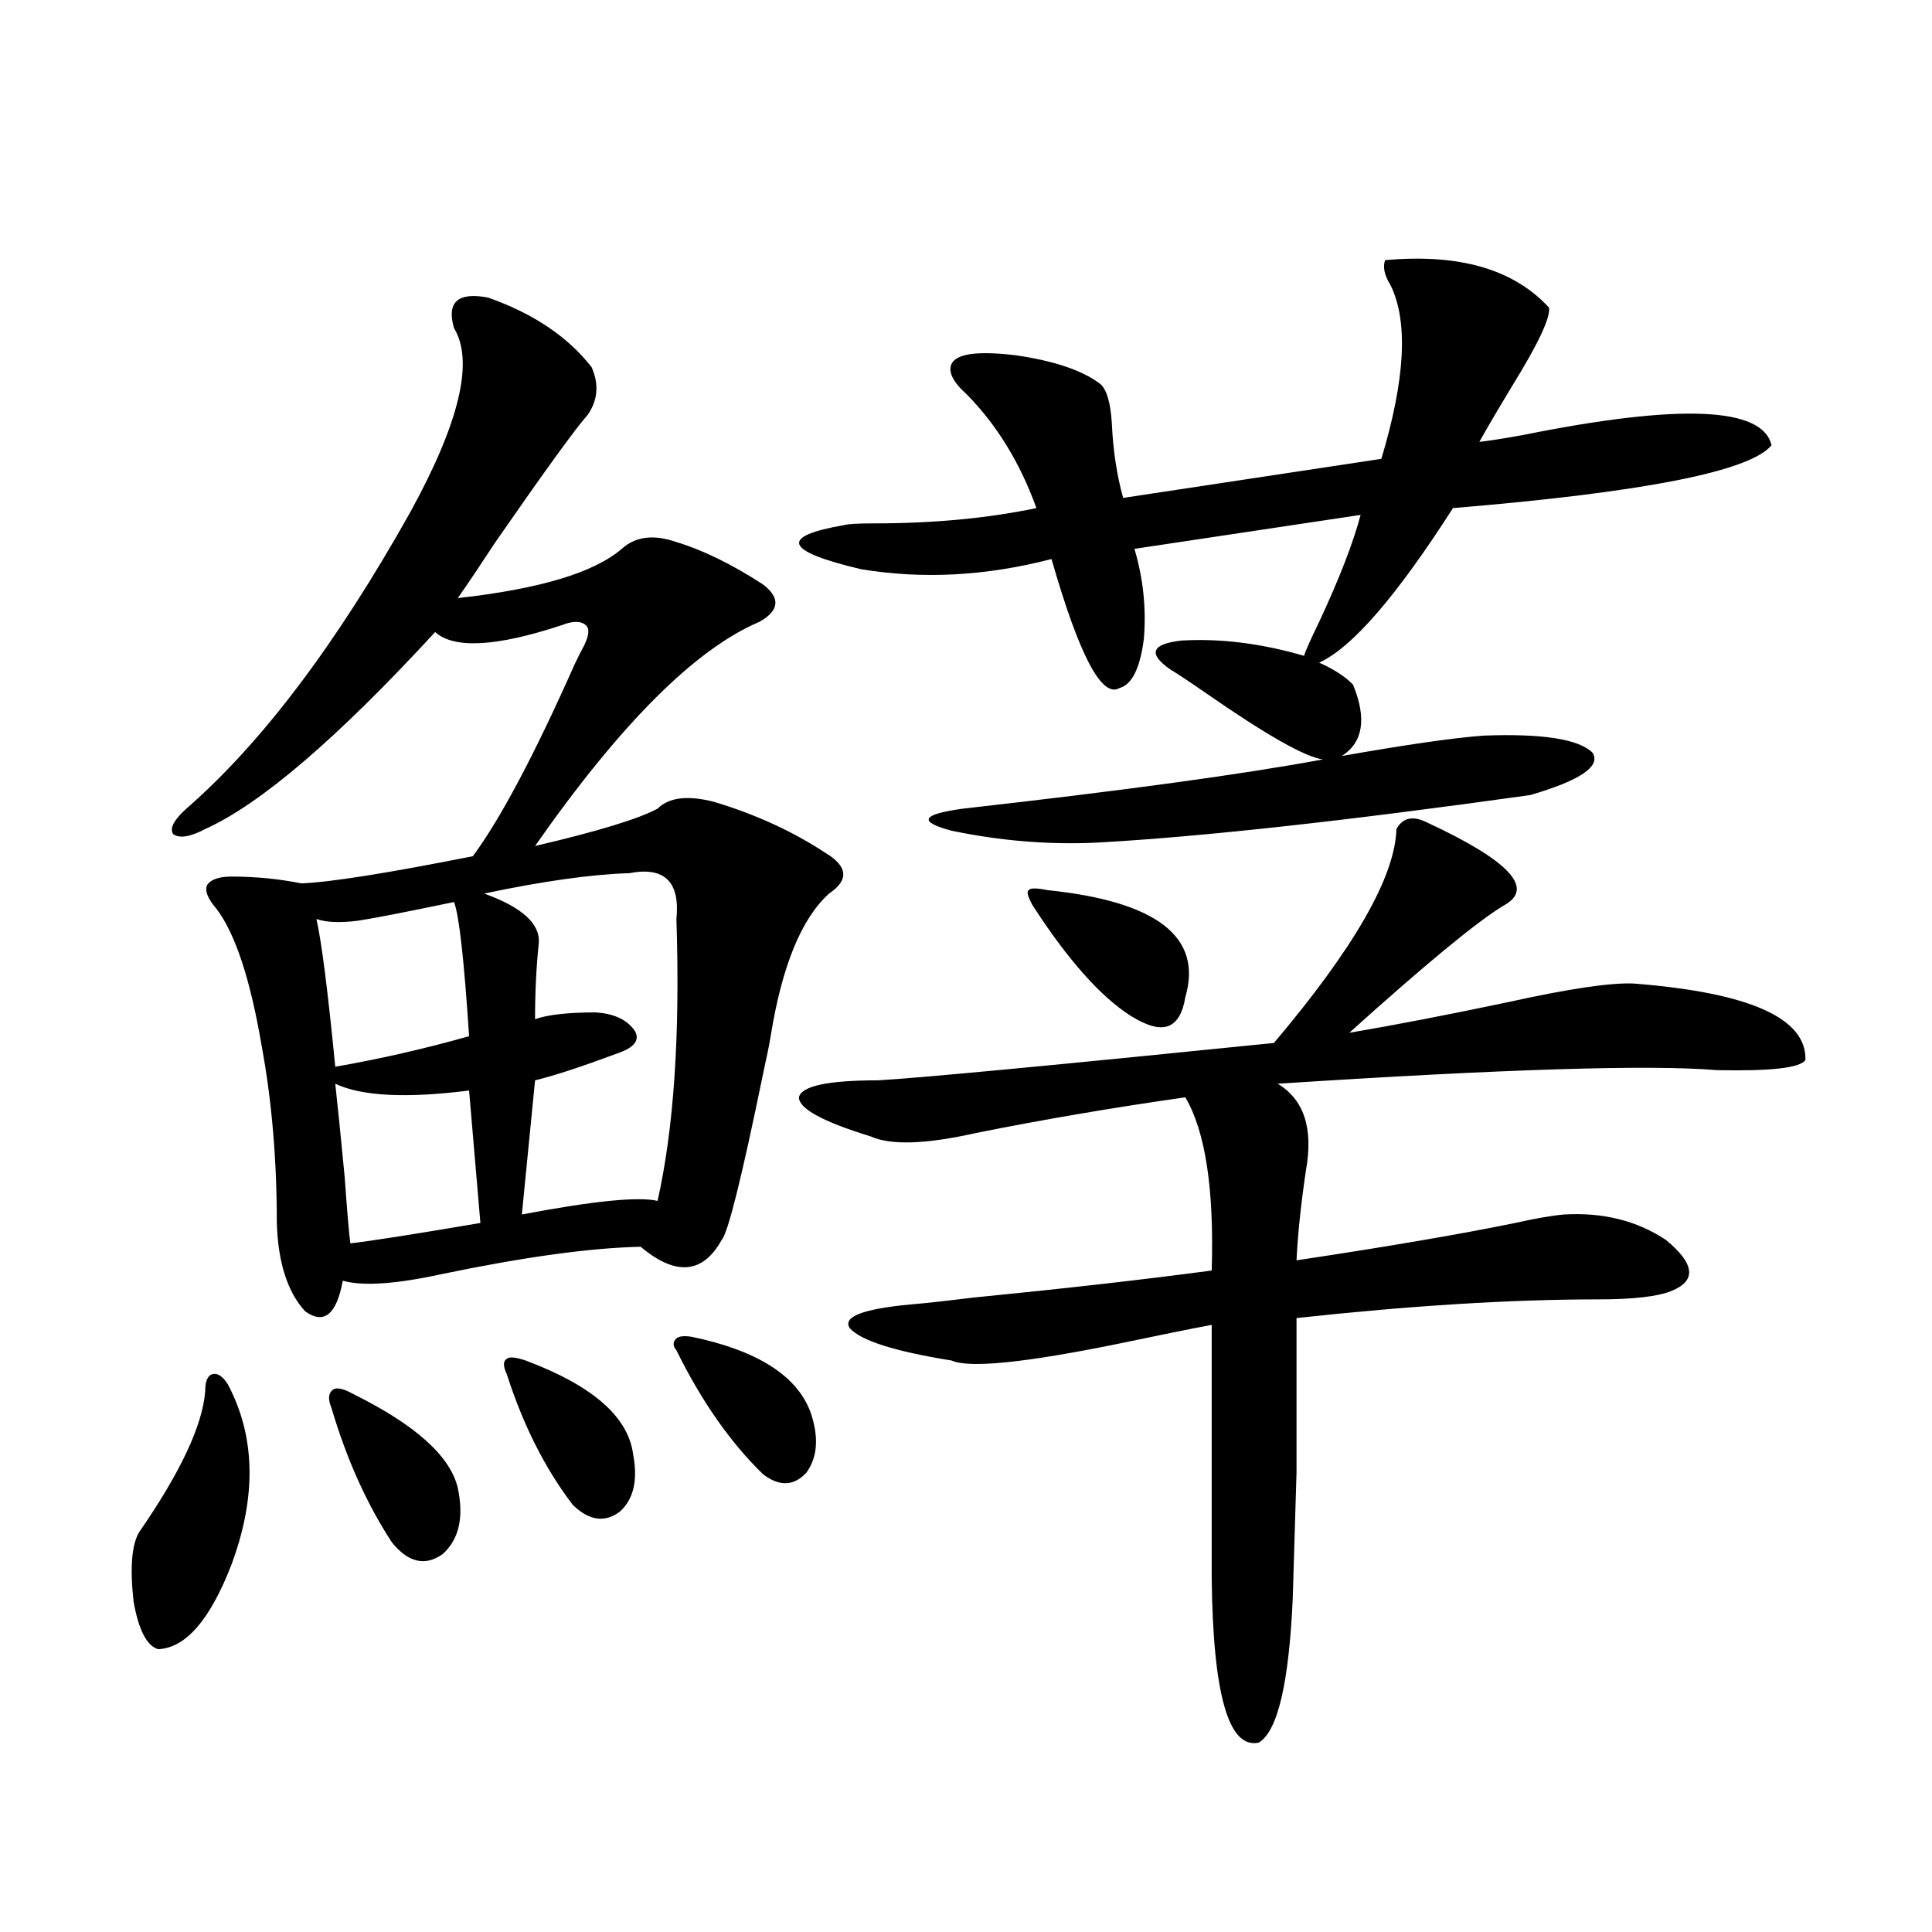 <?xml version="1.0" encoding="utf-8"?>
<!-- Generator: Adobe Illustrator 16.0.0, SVG Export Plug-In . SVG Version: 6.00 Build 0)  -->
<!DOCTYPE svg PUBLIC "-//W3C//DTD SVG 1.1//EN" "http://www.w3.org/Graphics/SVG/1.1/DTD/svg11.dtd">
<svg version="1.1" id="图层_1" xmlns="http://www.w3.org/2000/svg" xmlns:xlink="http://www.w3.org/1999/xlink" x="0px" y="0px"
	 width="1000px" height="1000px" viewBox="0 0 1000 1000" enable-background="new 0 0 1000 1000" xml:space="preserve">
<path d="M117.924,716.504c14.299,26.958,14.954,58.008,1.951,93.164c-11.066,28.702-23.749,43.355-38.048,43.945
	c-5.854-1.758-10.091-9.97-12.683-24.609c-1.951-17.578-0.976-29.58,2.927-36.035c21.463-31.05,32.835-55.371,34.146-72.949
	c0-5.273,1.296-8.198,3.902-8.789C112.711,710.654,115.317,712.412,117.924,716.504z M252.555,154.004
	c23.414,8.213,41.295,20.215,53.657,36.035c3.902,8.789,3.247,17.002-1.951,24.609c-5.854,6.455-21.798,28.428-47.804,65.918
	c-8.46,12.896-14.969,22.563-19.512,29.004c42.271-4.683,70.563-13.184,84.876-25.488c7.149-6.44,16.585-7.607,28.292-3.516
	c13.658,4.106,28.612,11.426,44.877,21.973c9.101,7.031,8.445,13.486-1.951,19.336c-33.17,14.063-71.873,52.734-116.095,116.016
	c32.515-7.607,53.657-14.063,63.413-19.336c5.854-5.85,15.609-7.031,29.268-3.516c21.463,6.455,40.64,15.244,57.56,26.367
	c11.707,7.031,12.348,14.063,1.951,21.094c-14.313,12.896-24.39,37.505-30.243,73.828c-0.655,4.106-1.951,10.547-3.902,19.336
	c-11.066,53.916-18.216,82.617-21.463,86.133c-9.756,17.578-23.749,18.76-41.95,3.516c-26.021,0.591-60.166,5.273-102.437,14.063
	c-24.069,5.273-41.31,6.455-51.706,3.516c-3.262,17.578-9.756,22.852-19.512,15.82c-9.115-9.956-13.993-25.186-14.634-45.703
	c0-32.808-2.606-63.281-7.805-91.406c-5.854-34.565-13.658-58.296-23.414-71.191c-4.558-5.273-6.188-9.365-4.878-12.305
	c1.951-2.925,6.174-4.395,12.683-4.395c12.348,0,24.39,1.182,36.097,3.516c14.954-0.576,44.542-5.273,88.778-14.063
	c14.299-19.336,31.859-52.432,52.682-99.316c1.951-4.092,3.567-7.319,4.878-9.668c2.592-5.273,2.927-8.789,0.976-10.547
	c-2.606-2.334-6.829-2.334-12.683,0c-33.825,11.138-55.608,12.305-65.364,3.516c-50.73,55.083-90.409,89.072-119.021,101.953
	c-7.805,4.106-13.338,4.985-16.585,2.637c-1.951-2.925,0.32-7.319,6.829-13.184c39.023-33.975,77.712-85.254,116.095-153.809
	c25.365-46.279,32.835-77.92,22.438-94.922C231.092,156.353,236.945,151.079,252.555,154.004z M234.994,466.895
	c-25.365,5.273-41.95,8.501-49.755,9.668c-9.115,1.182-16.265,0.879-21.463-0.879c2.592,11.138,5.854,36.626,9.756,76.465
	c23.414-4.092,46.493-9.365,69.267-15.82C240.192,496.489,237.586,473.35,234.994,466.895z M183.288,721.777
	c31.859,15.82,49.755,31.943,53.657,48.34c3.247,15.244,0.641,26.67-7.805,34.277c-9.115,6.455-17.896,4.395-26.341-6.152
	c-13.018-19.912-23.414-43.066-31.219-69.434c-1.951-4.683-1.631-7.91,0.976-9.668C174.508,717.974,178.075,718.853,183.288,721.777
	z M173.532,560.938c1.296,11.729,2.927,27.837,4.878,48.34c1.296,18.169,2.271,29.595,2.927,34.277
	c10.396-1.167,32.835-4.683,67.315-10.547l-5.854-68.555C210.27,568.56,187.19,567.393,173.532,560.938z M325.724,451.953
	c-19.512,0.591-44.557,4.106-75.12,10.547c19.512,7.031,28.933,15.532,28.292,25.488c-1.311,12.305-1.951,25.488-1.951,39.551
	c6.494-2.334,16.905-3.516,31.219-3.516c9.756,0.591,16.585,3.818,20.487,9.668c2.592,4.697-0.335,8.501-8.78,11.426
	c-18.871,7.031-33.17,11.729-42.926,14.063l-6.829,69.434c37.072-7.031,60.486-9.365,70.242-7.031
	c8.445-37.49,11.707-86.133,9.756-145.898C352.064,456.348,343.925,448.438,325.724,451.953z M272.066,704.199
	c34.466,12.896,53.002,29.004,55.608,48.34c2.592,13.486,0.32,23.442-6.829,29.883c-7.805,5.864-15.944,4.697-24.39-3.516
	c-14.313-18.745-25.7-41.309-34.146-67.676c-1.951-4.092-1.951-6.729,0-7.91C263.606,702.153,266.854,702.441,272.066,704.199z
	 M357.918,691.895c33.811,7.031,54.298,19.927,61.462,38.672c4.543,12.896,3.902,23.442-1.951,31.641
	c-6.509,7.031-13.993,7.334-22.438,0.879c-16.92-16.396-31.874-37.793-44.877-64.16c-1.951-2.334-1.951-4.395,0-6.152
	C351.409,691.606,354.016,691.318,357.918,691.895z M738.396,425.586c42.926,19.927,56.249,34.277,39.999,43.066
	c-13.658,8.213-40.334,30.186-79.998,65.918c24.055-4.092,51.371-9.365,81.949-15.82c31.859-7.031,53.657-10.244,65.364-9.668
	c59.831,4.697,89.419,17.881,88.778,39.551c-2.606,4.106-17.896,5.864-45.853,5.273c-34.48-2.925-110.241-0.576-227.312,7.031
	c13.658,8.213,18.536,23.154,14.634,44.824c-2.606,17.578-4.237,33.11-4.878,46.582c46.828-7.031,84.541-13.472,113.168-19.336
	c10.396-2.334,18.856-3.804,25.365-4.395c20.152-1.167,37.713,3.228,52.682,13.184c14.954,12.305,15.93,21.094,2.927,26.367
	c-7.164,2.939-19.847,4.395-38.048,4.395c-44.877,0-96.918,3.228-156.094,9.668c0,32.822,0,59.478,0,79.98
	c-0.655,22.275-1.311,43.945-1.951,65.039c-1.951,43.945-7.805,68.844-17.561,74.707c-15.609,3.516-23.749-24.911-24.39-85.254
	V685.742c-12.362,2.349-28.292,5.576-47.804,9.668c-48.779,9.971-77.727,12.896-86.827,8.789
	c-29.268-4.683-46.828-10.244-52.682-16.699c-3.902-5.85,6.494-9.956,31.219-12.305c7.149-0.576,17.881-1.758,32.194-3.516
	c47.469-4.683,88.778-9.365,123.899-14.063c1.296-42.188-3.262-72.07-13.658-89.648c-37.072,5.273-73.169,11.426-108.29,18.457
	c-26.021,5.864-44.236,6.455-54.633,1.758c-24.725-7.607-37.072-14.351-37.072-20.215c1.296-5.85,14.954-8.789,40.975-8.789
	c20.808-1.167,89.099-7.607,204.873-19.336c41.615-49.219,62.758-86.133,63.413-110.742
	C726.034,423.252,731.232,422.07,738.396,425.586z M767.664,380.762c30.563-1.167,49.42,1.758,56.584,8.789
	c4.543,7.031-6.188,14.365-32.194,21.973c-96.263,13.486-171.063,21.685-224.385,24.609c-24.725,1.182-49.755-0.879-75.12-6.152
	c-17.561-4.683-15.609-8.486,5.854-11.426c83.245-9.365,145.362-17.866,186.337-25.488c-9.115-1.167-29.268-12.593-60.486-34.277
	c-8.46-5.85-14.634-9.956-18.536-12.305c-11.707-8.198-9.756-13.184,5.854-14.941c20.152-1.167,41.295,1.47,63.413,7.91
	c0.641-2.334,3.247-8.198,7.805-17.578c10.396-22.261,17.561-40.718,21.463-55.371l-117.07,17.578
	c4.543,15.244,6.174,30.762,4.878,46.582c-1.951,15.244-6.188,23.73-12.683,25.488c-9.115,5.273-20.822-16.987-35.121-66.797
	c-33.825,8.789-66.675,10.547-98.534,5.273c-39.679-9.365-42.605-16.987-8.78-22.852c1.951-0.576,7.149-0.879,15.609-0.879
	c30.563,0,58.535-2.637,83.9-7.91c-8.46-23.428-20.487-43.066-36.097-58.887c-7.164-6.44-9.756-11.714-7.805-15.82
	c2.592-5.273,13.658-6.729,33.17-4.395c20.152,2.939,34.786,7.91,43.901,14.941c3.247,2.939,5.198,9.668,5.854,20.215
	c0.641,14.063,2.592,26.958,5.854,38.672L714.982,237.5c12.348-41.006,13.979-70.889,4.878-89.648
	c-3.262-5.273-4.237-9.668-2.927-13.184c38.368-3.516,66.66,4.697,84.876,24.609c0.641,5.273-5.533,18.457-18.536,39.551
	c-7.805,12.896-13.658,22.852-17.561,29.883c5.198-0.576,12.683-1.758,22.438-3.516c81.294-16.396,124.22-14.639,128.777,5.273
	c-11.066,13.486-66.02,24.321-164.874,32.52c-29.268,45.703-52.361,72.373-69.267,79.98c7.805,3.516,13.658,7.334,17.561,11.426
	c7.149,17.578,5.198,29.883-5.854,36.914C727.665,385.459,752.055,381.943,767.664,380.762z M542.304,460.742
	c56.584,5.864,80.318,24.321,71.218,55.371c-1.311,8.213-4.237,13.184-8.78,14.941c-4.558,1.758-11.066,0-19.512-5.273
	c-15.609-9.956-32.529-29.004-50.73-57.129c-2.606-4.683-3.262-7.319-1.951-7.91C533.188,459.575,536.45,459.575,542.304,460.742z"
	/>
</svg>
